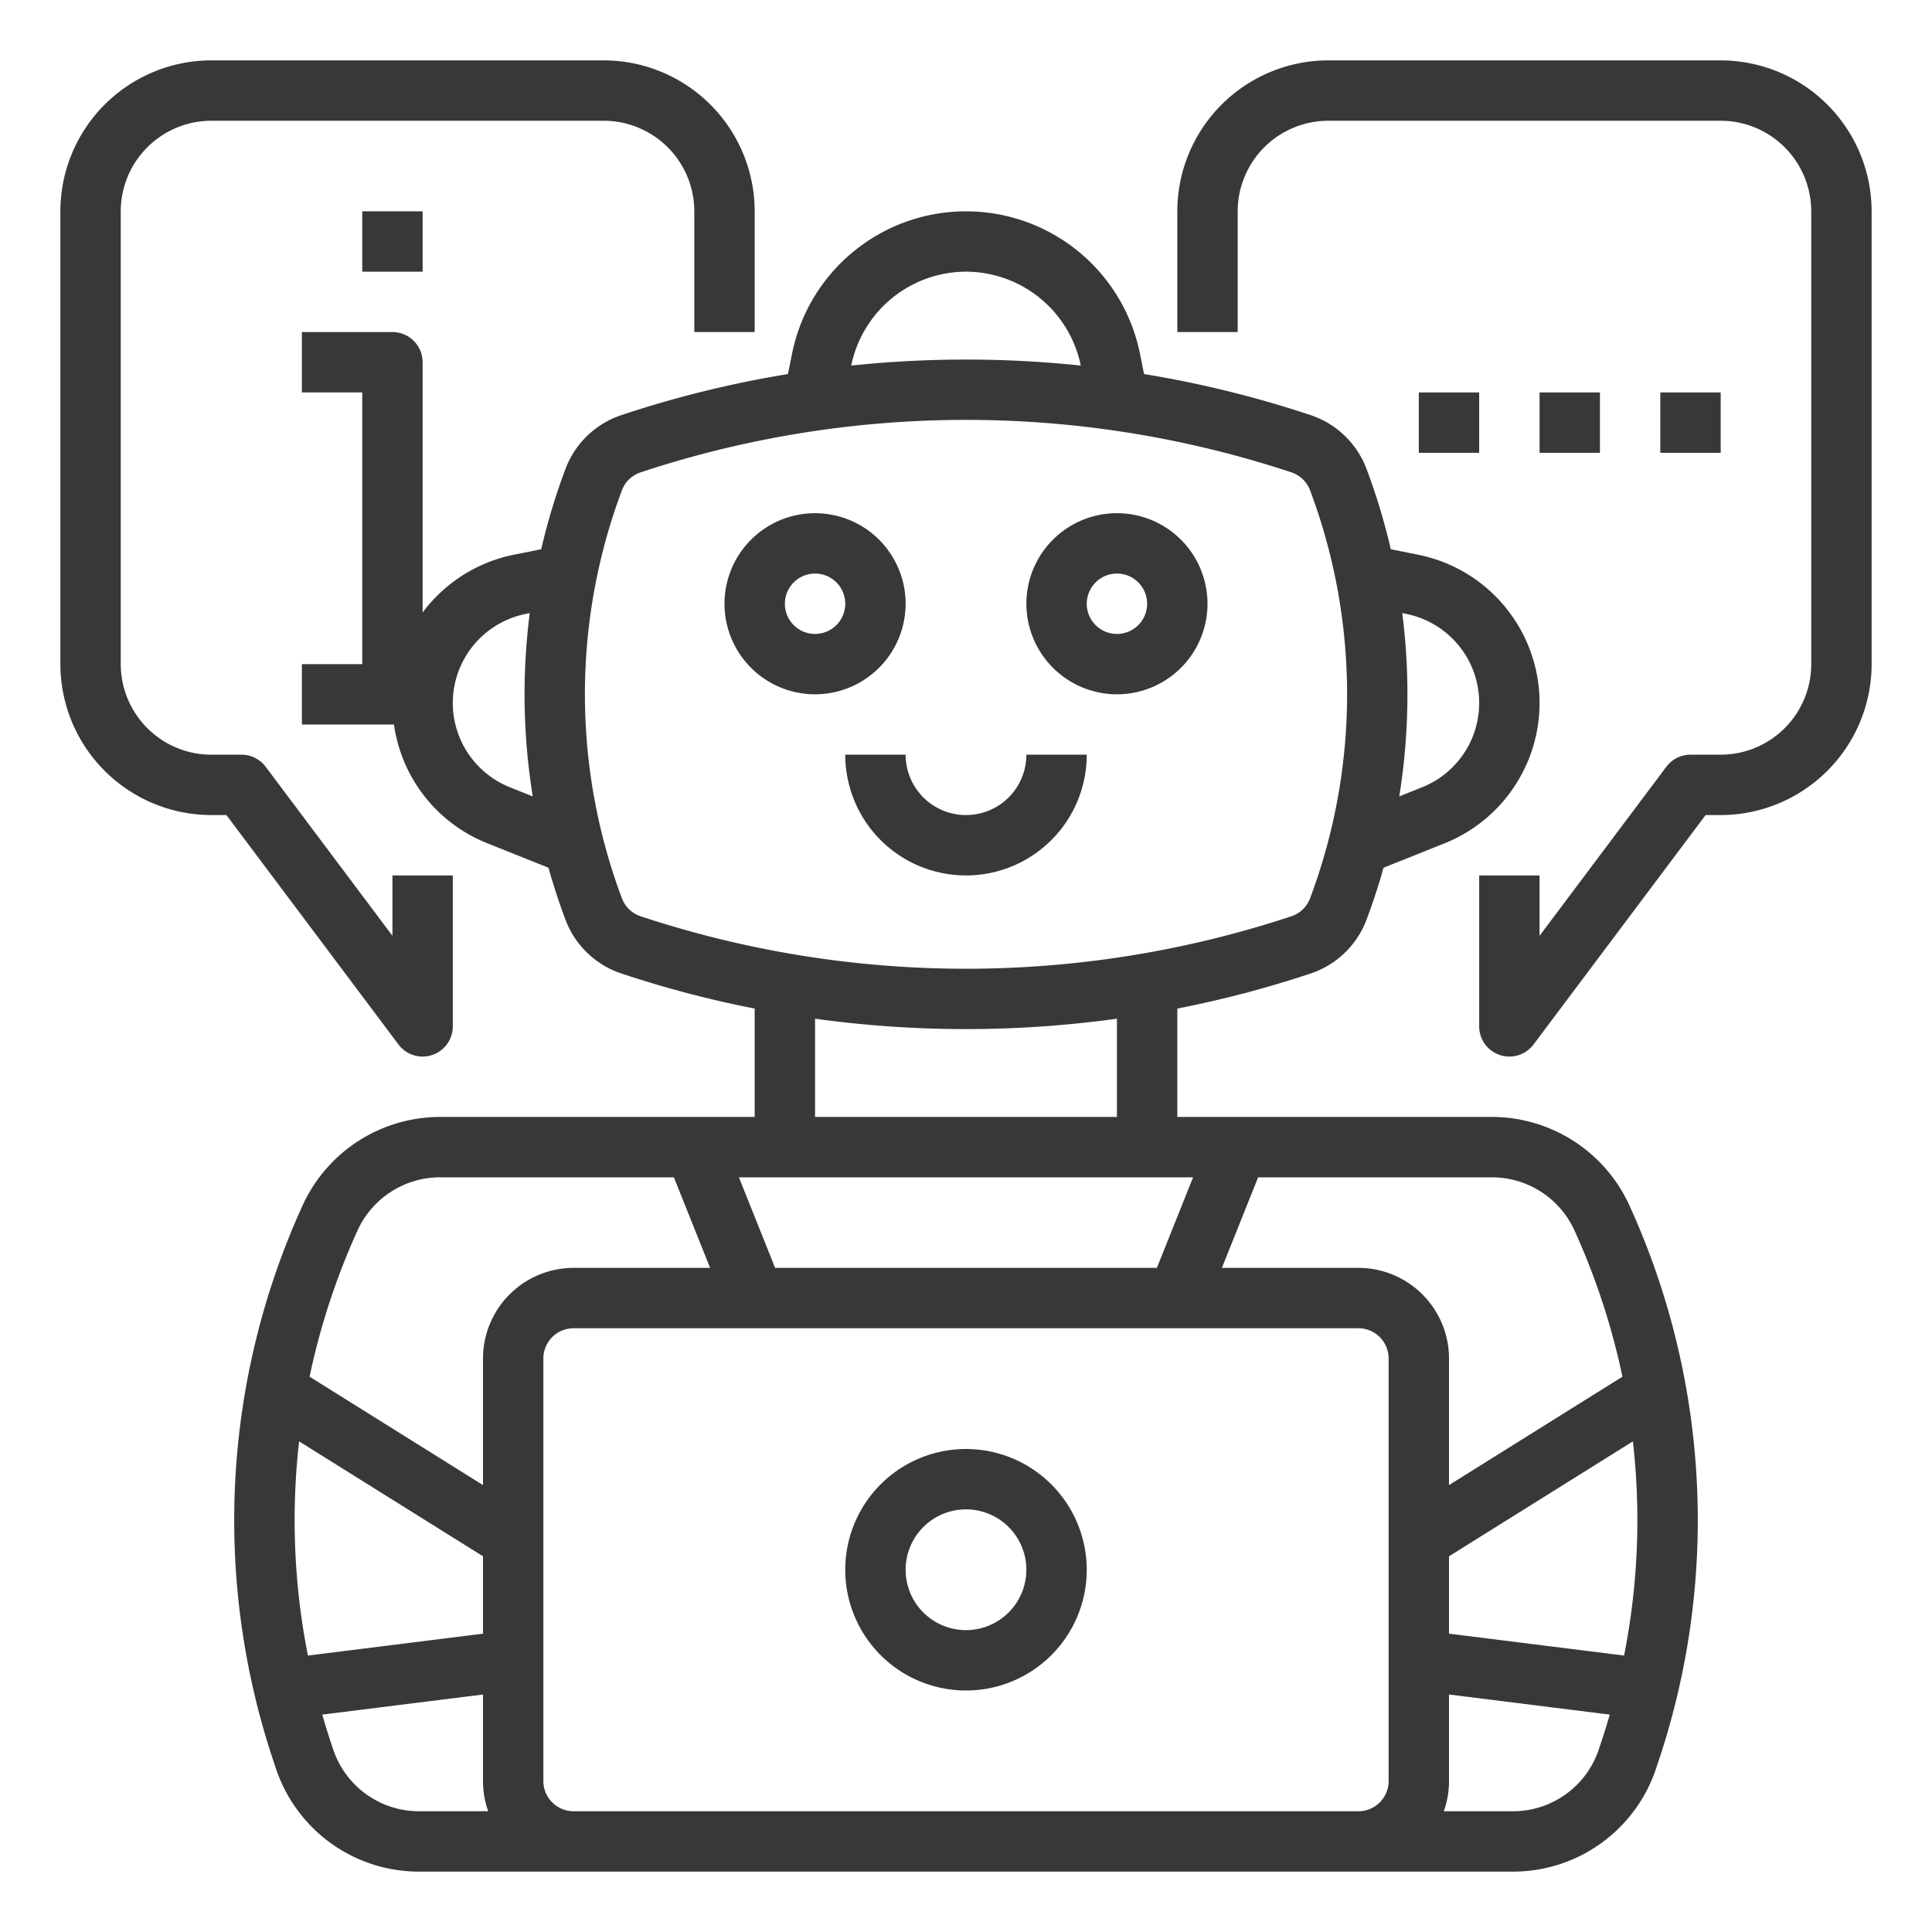<svg xmlns="http://www.w3.org/2000/svg" viewBox="0 0 512 512" id="Chatbot"><path d="M240 160a24 24 0 1 0-24 24 24.027 24.027 0 0 0 24-24zm-24 8a8 8 0 1 1 8-8 8.01 8.01 0 0 1-8 8zm80 16a24 24 0 1 0-24-24 24.027 24.027 0 0 0 24 24zm0-32a8 8 0 1 1-8 8 8.01 8.01 0 0 1 8-8zm-40 232a32 32 0 1 0 32 32 32.036 32.036 0 0 0-32-32zm0 48a16 16 0 1 1 16-16 16.018 16.018 0 0 1-16 16z" fill="#373939" class="color000000 svgShape"></path><path d="M395.395 296H312v-28.718a285.057 285.057 0 0 0 35.288-9.279 23.897 23.897 0 0 0 14.883-14.341q2.541-6.778 4.478-13.705l16.163-6.466A40.067 40.067 0 0 0 375.791 147l-7.213-1.443a169.97 169.97 0 0 0-6.407-21.22 23.894 23.894 0 0 0-14.883-14.34h.001a285.85 285.85 0 0 0-44.105-10.871l-1.064-5.316a47.034 47.034 0 0 0-92.24 0l-1.064 5.316a285.858 285.858 0 0 0-44.104 10.87 23.897 23.897 0 0 0-14.883 14.342 169.96 169.96 0 0 0-6.407 21.219l-7.213 1.442A40.035 40.035 0 0 0 112 162.322V96a8 8 0 0 0-8-8H80v16h16v72H80v16h24.406a39.842 39.842 0 0 0 24.78 31.49l16.165 6.467q1.944 6.92 4.478 13.705a23.895 23.895 0 0 0 14.882 14.34A285.143 285.143 0 0 0 200 267.284V296h-83.395a40.086 40.086 0 0 0-36.415 23.448 201.084 201.084 0 0 0-7.728 147.237l.655 1.964A39.95 39.95 0 0 0 111.064 496h289.872a39.952 39.952 0 0 0 37.948-27.352l.654-1.962a201.083 201.083 0 0 0-7.728-147.238A40.085 40.085 0 0 0 395.395 296Zm21.848 30.069a186.291 186.291 0 0 1 12.718 38.771L384 393.566V360a24.027 24.027 0 0 0-24-24h-36.184l9.6-24h61.979a24.05 24.05 0 0 1 21.848 14.069ZM430.4 438.738l-46.399-5.8v-20.504l48.732-30.457a184.832 184.832 0 0 1-2.333 56.76ZM205.416 336l-9.6-24h120.368l-9.6 24Zm167.236-173.311a24.067 24.067 0 0 1 4.218 45.946l-6.053 2.421a169.875 169.875 0 0 0 .797-48.575ZM256 72a31.116 31.116 0 0 1 30.415 24.877 292.219 292.219 0 0 0-60.83 0A31.115 31.115 0 0 1 256 72ZM135.129 208.635a24.068 24.068 0 0 1 4.219-45.946l1.038-.208a169.877 169.877 0 0 0 .797 48.576Zm29.68 29.408a153.898 153.898 0 0 1 0-108.087 7.967 7.967 0 0 1 4.962-4.78 274.388 274.388 0 0 1 172.457 0h.001a7.967 7.967 0 0 1 4.961 4.78 153.898 153.898 0 0 1 0 108.088 7.966 7.966 0 0 1-4.961 4.78 274.38 274.38 0 0 1-172.458 0 7.967 7.967 0 0 1-4.961-4.78ZM216 269.965a291.691 291.691 0 0 0 40 2.755 291.866 291.866 0 0 0 40-2.757V296h-80ZM94.757 326.068A24.051 24.051 0 0 1 116.605 312h61.979l9.6 24H152a24.027 24.027 0 0 0-24 24v33.566L82.04 364.84a186.296 186.296 0 0 1 12.717-38.772Zm-15.489 55.909L128 412.434v20.504l-46.399 5.8a184.84 184.84 0 0 1-2.333-56.761Zm9.028 81.613-.654-1.964c-.801-2.403-1.542-4.817-2.242-7.239l42.6-5.325V472a23.882 23.882 0 0 0 1.376 8h-18.312a23.97 23.97 0 0 1-22.768-16.41ZM152 480a8.01 8.01 0 0 1-8-8V360a8.01 8.01 0 0 1 8-8h208a8.01 8.01 0 0 1 8 8v112a8.01 8.01 0 0 1-8 8Zm271.705-16.411A23.972 23.972 0 0 1 400.935 480h-18.311a23.882 23.882 0 0 0 1.376-8v-22.938l42.6 5.325c-.7 2.422-1.44 4.837-2.242 7.24Z" fill="#373939" class="color000000 svgShape"></path><path d="M288 200h-16a16 16 0 0 1-32 0h-16a32 32 0 0 0 64 0zM456 16H352a40.046 40.046 0 0 0-40 40v32h16V56a24.027 24.027 0 0 1 24-24h104a24.027 24.027 0 0 1 24 24v120a24.027 24.027 0 0 1-24 24h-8a8.002 8.002 0 0 0-6.4 3.2L408 248v-16h-16v40a8 8 0 0 0 14.4 4.8L452 216h4a40.046 40.046 0 0 0 40-40V56a40.046 40.046 0 0 0-40-40z" fill="#373939" class="color000000 svgShape"></path><path d="M408 104h16v16h-16zM440 104h16v16h-16zM96 56h16v16H96zM376 104h16v16h-16z" fill="#373939" class="color000000 svgShape"></path><path d="M112.001 280a8.002 8.002 0 0 0 7.999-8v-40h-16v16l-33.6-44.8A8.002 8.002 0 0 0 64 200h-8a24.027 24.027 0 0 1-24-24V56a24.027 24.027 0 0 1 24-24h104a24.027 24.027 0 0 1 24 24v32h16V56a40.046 40.046 0 0 0-40-40H56a40.046 40.046 0 0 0-40 40v120a40.046 40.046 0 0 0 40 40h4l45.6 60.8A8 8 0 0 0 112 280Z" fill="#373939" class="color000000 svgShape"></path></svg>